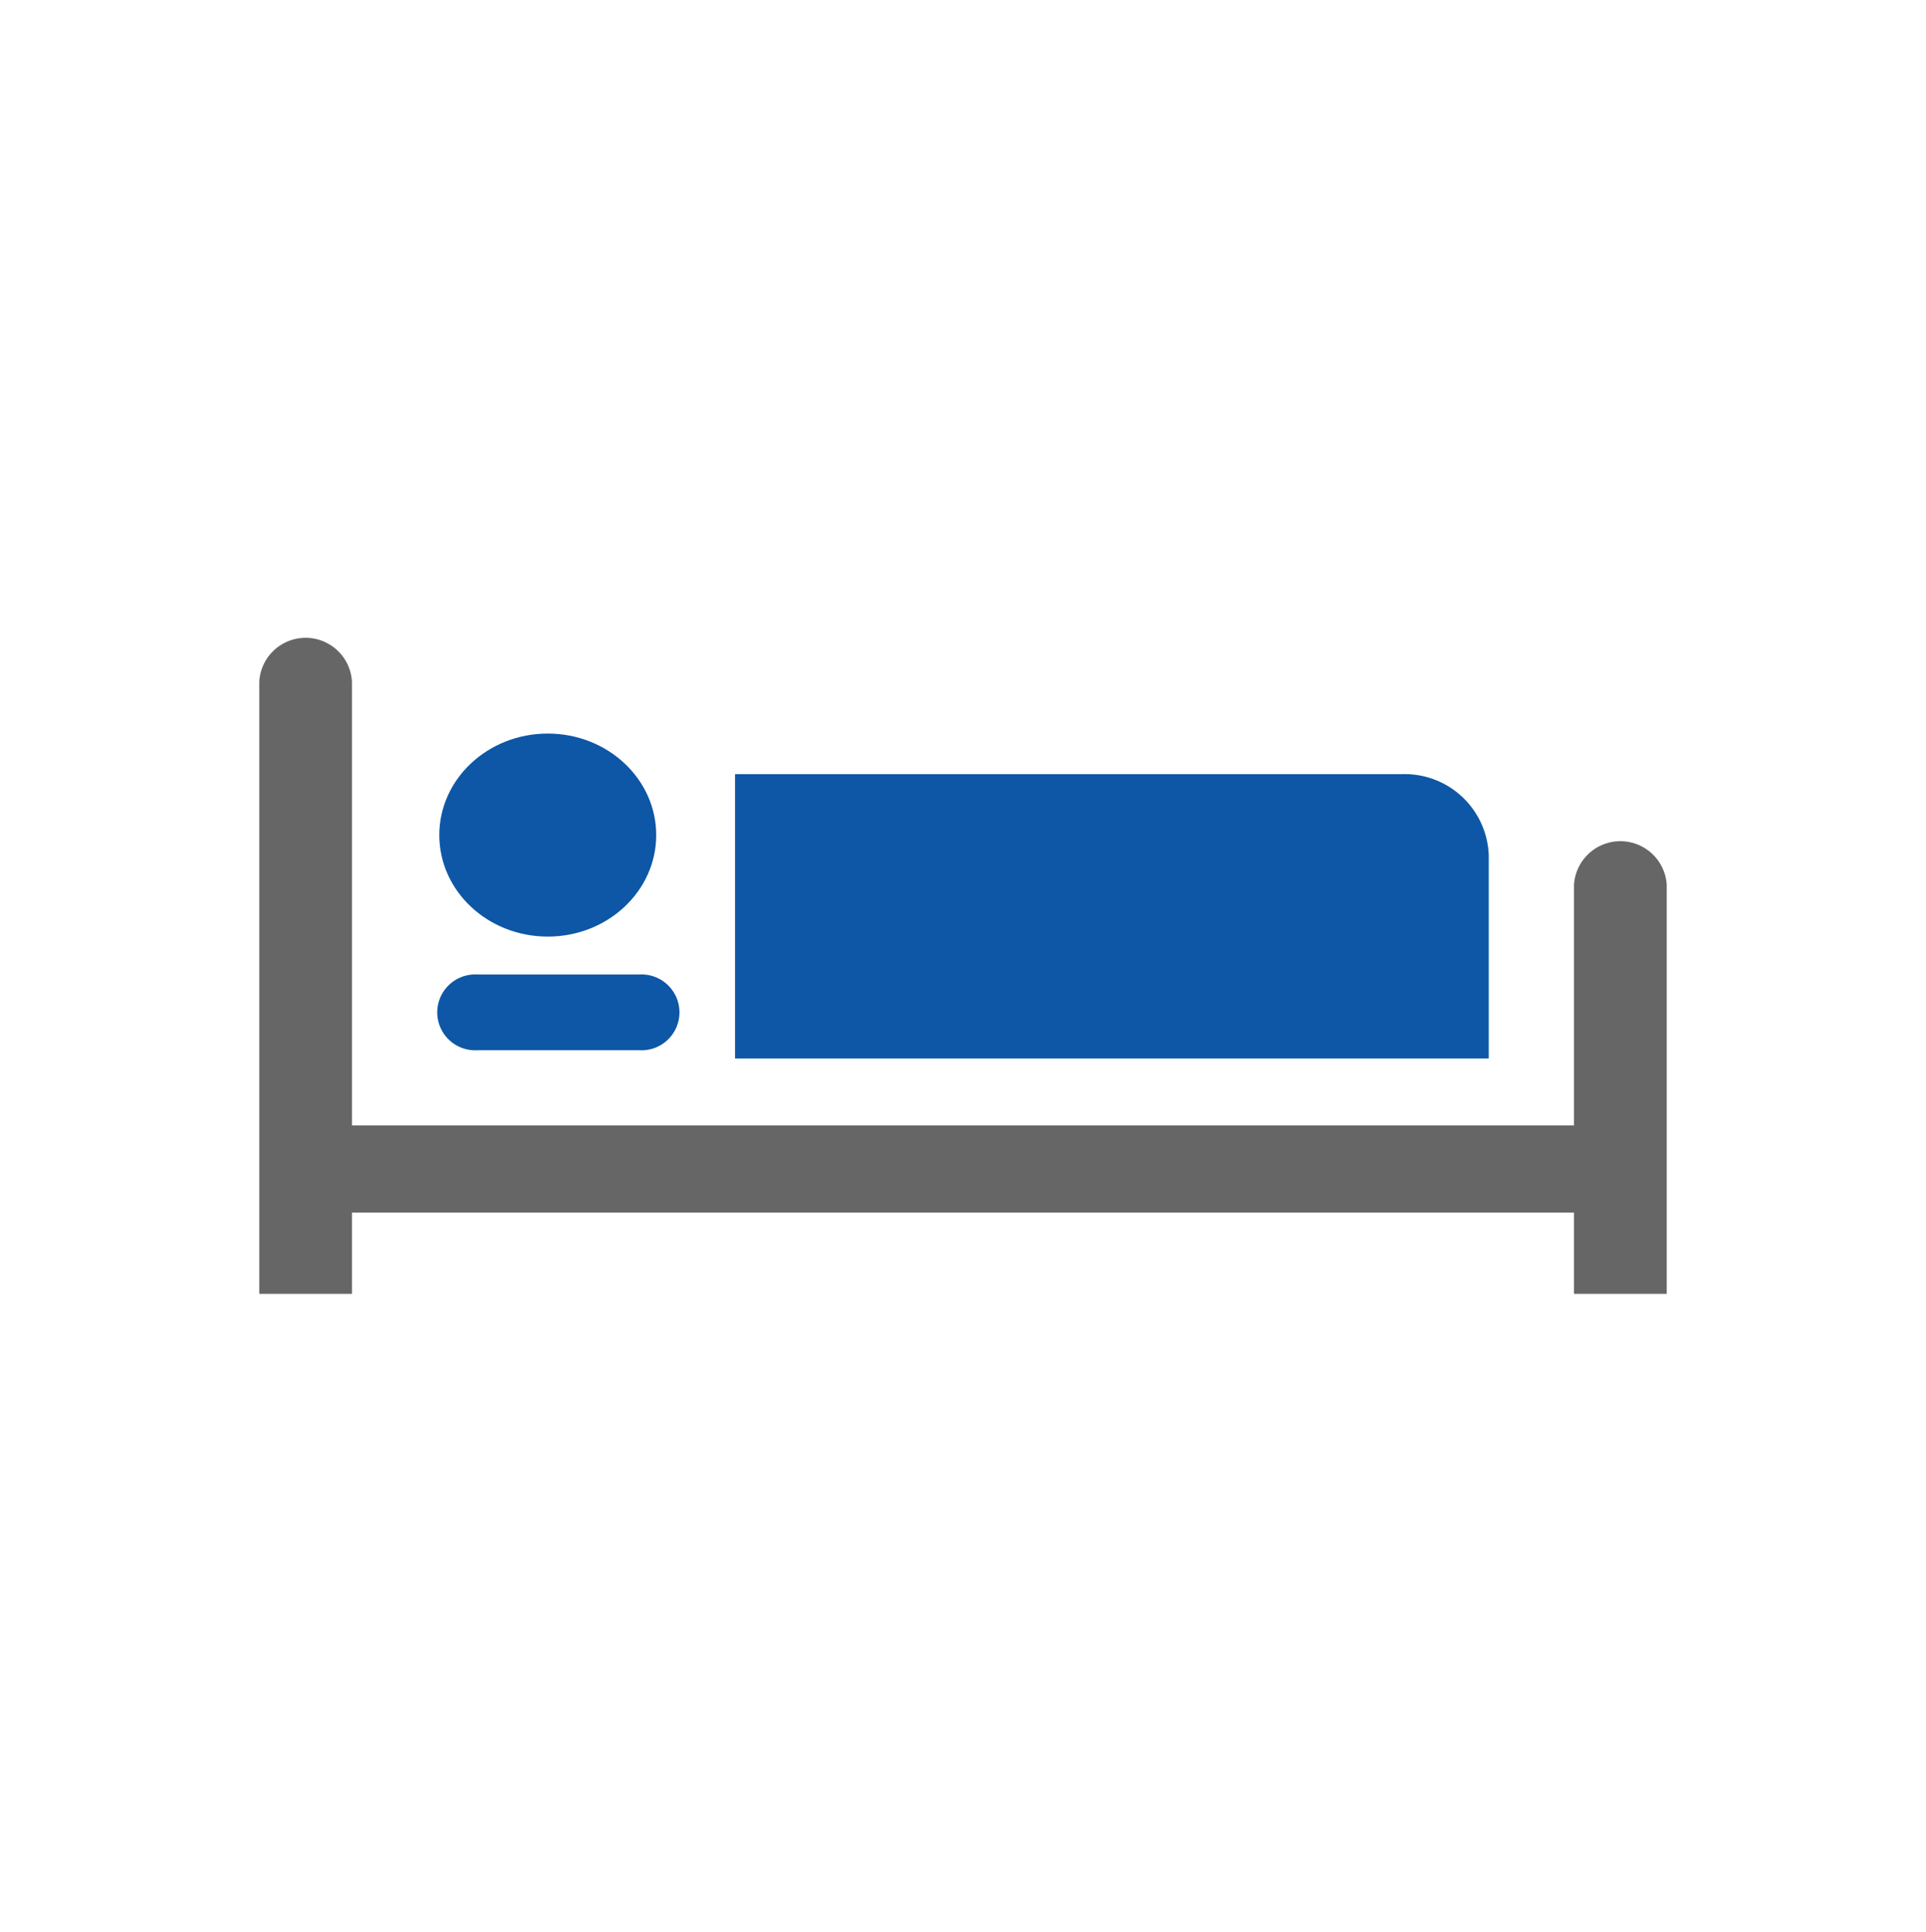 <svg id="Ebene_1" data-name="Ebene 1" xmlns="http://www.w3.org/2000/svg" width="42" height="42.133" viewBox="0 0 42 42.133">
  <defs>
    <style>
      .cls-1 {
        fill: #666;
      }

      .cls-2 {
        fill: #0d57a6;
      }
    </style>
  </defs>
  <g>
    <g>
      <path class="cls-1" d="M36.346,28.217V19.295a1.013,1.013,0,0,0-2.022,0v5.25H7.675v-9.678a1.012,1.012,0,0,0-2.021,0V28.217H7.675V26.445h26.649V28.217Z"/>
      <ellipse class="cls-2" cx="11.945" cy="18.212" rx="2.365" ry="2.214"/>
      <path class="cls-2" d="M32.465,18.655a1.835,1.835,0,0,0-1.892-1.772H16.029v6.2h16.436Z"/>
    </g>
    <path class="cls-2" d="M10.412,22.904h3.528a.827.827,0,1,0,0-1.651H10.412a.827.827,0,1,0,0,1.651"/>
  </g>
</svg>

